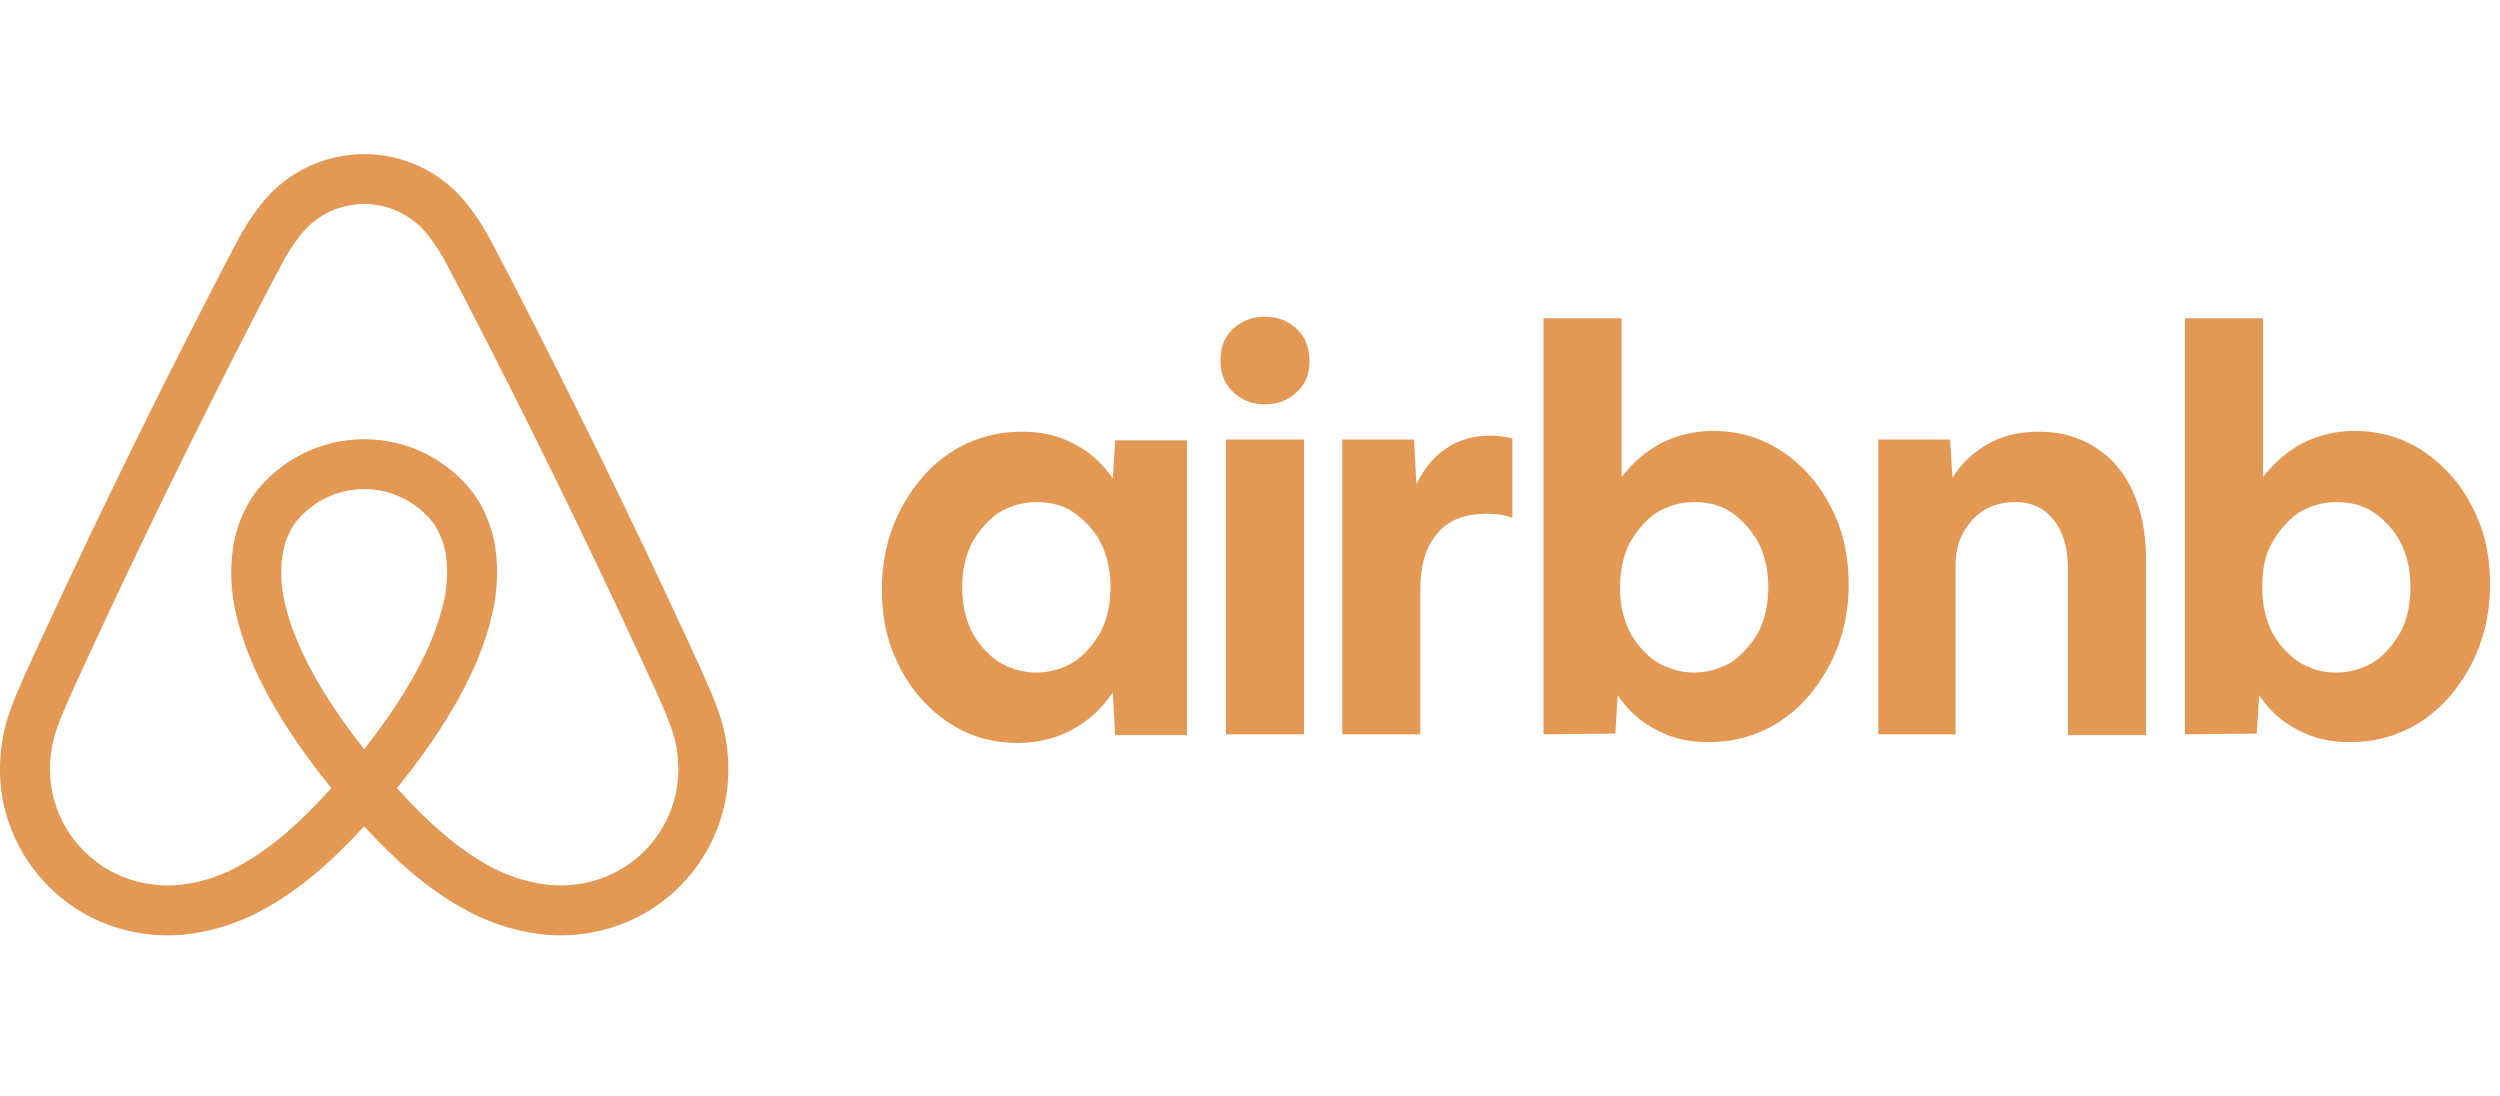 <svg width="146" height="64" viewBox="0 0 146 64" fill="none" xmlns="http://www.w3.org/2000/svg">
<g clip-path="url(#clip0_8611_4342)">
<path d="M41.896 41.377C41.691 40.803 41.452 40.248 41.225 39.733C40.875 38.941 40.508 38.148 40.153 37.381L40.125 37.32C36.962 30.469 33.566 23.525 30.033 16.68L29.883 16.39C29.523 15.691 29.151 14.968 28.768 14.258C28.315 13.359 27.765 12.512 27.127 11.733C26.41 10.877 25.514 10.189 24.501 9.717C23.488 9.244 22.384 9 21.266 9C20.148 9 19.044 9.245 18.032 9.717C17.019 10.19 16.123 10.878 15.406 11.734C14.769 12.514 14.22 13.361 13.766 14.259C13.38 14.975 13.004 15.705 12.641 16.41L12.502 16.68C8.968 23.526 5.573 30.47 2.41 37.32L2.364 37.419C2.015 38.174 1.655 38.954 1.31 39.733C1.083 40.247 0.844 40.802 0.639 41.378C0.053 42.946 -0.134 44.636 0.095 46.294C0.339 47.97 1.017 49.553 2.062 50.887C3.107 52.221 4.483 53.26 6.054 53.9C7.24 54.38 8.509 54.625 9.789 54.622C10.191 54.622 10.593 54.599 10.992 54.552C12.612 54.346 14.173 53.819 15.586 53.002C17.439 51.961 19.268 50.436 21.267 48.256C23.266 50.436 25.096 51.961 26.949 53.002C28.361 53.819 29.923 54.346 31.542 54.552C31.942 54.599 32.344 54.622 32.746 54.622C34.026 54.625 35.294 54.38 36.481 53.9C38.052 53.26 39.428 52.221 40.473 50.887C41.518 49.553 42.196 47.97 42.44 46.294C42.669 44.635 42.482 42.946 41.896 41.377ZM21.267 43.754C18.793 40.617 17.205 37.705 16.648 35.263C16.419 34.348 16.366 33.398 16.489 32.463C16.586 31.778 16.838 31.123 17.225 30.549C17.702 29.931 18.314 29.431 19.015 29.086C19.716 28.742 20.487 28.563 21.268 28.563C22.049 28.563 22.82 28.742 23.52 29.087C24.221 29.431 24.834 29.931 25.31 30.549C25.697 31.124 25.949 31.778 26.046 32.464C26.169 33.399 26.115 34.349 25.887 35.264C25.329 37.706 23.741 40.618 21.267 43.754ZM39.549 45.881C39.379 47.053 38.905 48.16 38.175 49.093C37.444 50.025 36.481 50.752 35.383 51.199C34.273 51.644 33.067 51.802 31.879 51.657C30.645 51.498 29.455 51.092 28.381 50.462C26.732 49.536 25.062 48.113 23.184 46.027C26.174 42.339 28.042 38.94 28.733 35.913C29.044 34.64 29.112 33.319 28.932 32.021C28.769 30.903 28.354 29.836 27.718 28.902C26.973 27.893 26.001 27.073 24.881 26.508C23.761 25.943 22.523 25.649 21.268 25.649C20.012 25.649 18.775 25.943 17.654 26.508C16.534 27.073 15.562 27.892 14.817 28.901C14.181 29.836 13.766 30.902 13.603 32.02C13.423 33.317 13.49 34.637 13.801 35.91C14.492 38.938 16.36 42.338 19.351 46.027C17.473 48.113 15.803 49.536 14.154 50.463C13.08 51.092 11.89 51.498 10.655 51.657C9.467 51.802 8.262 51.644 7.152 51.199C6.053 50.752 5.091 50.025 4.36 49.093C3.63 48.16 3.156 47.053 2.986 45.881C2.822 44.69 2.961 43.477 3.391 42.353C3.554 41.895 3.745 41.444 3.981 40.91C4.316 40.153 4.671 39.383 5.015 38.64L5.061 38.54C8.207 31.728 11.583 24.823 15.097 18.015L15.237 17.744C15.595 17.049 15.965 16.332 16.338 15.638C16.695 14.924 17.127 14.249 17.627 13.626C18.07 13.09 18.626 12.659 19.255 12.364C19.884 12.068 20.571 11.914 21.267 11.914C21.962 11.914 22.649 12.068 23.279 12.363C23.908 12.659 24.464 13.09 24.907 13.625C25.407 14.248 25.839 14.922 26.196 15.637C26.566 16.324 26.933 17.035 27.287 17.723L27.438 18.015C30.951 24.822 34.328 31.728 37.474 38.54L37.502 38.602C37.852 39.358 38.213 40.14 38.553 40.91C38.79 41.445 38.982 41.896 39.145 42.353C39.574 43.477 39.713 44.69 39.549 45.881Z" fill="#E39854"/>
<path d="M59.429 43.387C58.29 43.387 57.242 43.159 56.285 42.702C55.328 42.245 54.508 41.606 53.779 40.784C53.049 39.962 52.503 39.003 52.093 37.953C51.682 36.856 51.5 35.669 51.5 34.391C51.5 33.112 51.728 31.879 52.138 30.783C52.548 29.687 53.141 28.728 53.87 27.86C54.599 27.038 55.465 26.353 56.467 25.896C57.47 25.44 58.518 25.211 59.703 25.211C60.842 25.211 61.844 25.44 62.756 25.942C63.667 26.399 64.397 27.084 64.989 27.951L65.126 25.714H69.318V42.93H65.126L64.989 40.419C64.397 41.332 63.622 42.062 62.619 42.611C61.708 43.113 60.614 43.387 59.429 43.387ZM60.523 39.277C61.343 39.277 62.072 39.048 62.756 38.637C63.394 38.181 63.895 37.587 64.305 36.856C64.67 36.126 64.852 35.258 64.852 34.299C64.852 33.34 64.67 32.472 64.305 31.742C63.941 31.011 63.394 30.417 62.756 29.961C62.118 29.504 61.343 29.321 60.523 29.321C59.703 29.321 58.974 29.55 58.29 29.961C57.652 30.417 57.151 31.011 56.741 31.742C56.376 32.472 56.194 33.34 56.194 34.299C56.194 35.258 56.376 36.126 56.741 36.856C57.105 37.587 57.652 38.181 58.29 38.637C58.974 39.048 59.703 39.277 60.523 39.277ZM76.473 21.055C76.473 21.558 76.382 22.015 76.154 22.38C75.926 22.745 75.607 23.065 75.197 23.293C74.787 23.521 74.331 23.613 73.875 23.613C73.419 23.613 72.964 23.521 72.554 23.293C72.143 23.065 71.825 22.745 71.597 22.38C71.369 21.969 71.278 21.558 71.278 21.055C71.278 20.553 71.369 20.096 71.597 19.731C71.825 19.32 72.143 19.046 72.554 18.818C72.964 18.589 73.419 18.498 73.875 18.498C74.331 18.498 74.787 18.589 75.197 18.818C75.607 19.046 75.926 19.366 76.154 19.731C76.336 20.096 76.473 20.507 76.473 21.055ZM71.597 42.885V25.668H76.154V42.885H71.597ZM88.321 30.189V30.235C88.093 30.143 87.82 30.098 87.592 30.052C87.318 30.006 87.09 30.006 86.817 30.006C85.541 30.006 84.584 30.372 83.946 31.148C83.263 31.924 82.944 33.02 82.944 34.436V42.885H78.387V25.668H82.579L82.716 28.271C83.171 27.358 83.718 26.672 84.493 26.17C85.222 25.668 86.088 25.44 87.09 25.44C87.409 25.44 87.728 25.485 88.002 25.531C88.139 25.577 88.23 25.577 88.321 25.622V30.189ZM90.144 42.885V18.589H94.701V27.86C95.339 27.038 96.068 26.398 96.979 25.896C97.891 25.44 98.893 25.166 100.033 25.166C101.172 25.166 102.22 25.394 103.177 25.851C104.134 26.307 104.954 26.947 105.683 27.769C106.412 28.591 106.959 29.55 107.369 30.6C107.779 31.696 107.962 32.883 107.962 34.162C107.962 35.441 107.734 36.674 107.324 37.77C106.914 38.866 106.321 39.825 105.592 40.693C104.863 41.515 103.997 42.2 102.995 42.656C101.992 43.113 100.944 43.341 99.759 43.341C98.62 43.341 97.617 43.113 96.706 42.611C95.794 42.154 95.065 41.469 94.473 40.601L94.336 42.839L90.144 42.885ZM98.939 39.277C99.759 39.277 100.488 39.048 101.172 38.637C101.81 38.181 102.311 37.587 102.721 36.856C103.086 36.126 103.268 35.258 103.268 34.299C103.268 33.34 103.086 32.472 102.721 31.742C102.311 31.011 101.81 30.417 101.172 29.961C100.534 29.504 99.759 29.321 98.939 29.321C98.119 29.321 97.389 29.55 96.706 29.961C96.068 30.417 95.567 31.011 95.156 31.742C94.792 32.472 94.61 33.34 94.61 34.299C94.61 35.258 94.792 36.126 95.156 36.856C95.521 37.587 96.068 38.181 96.706 38.637C97.389 39.048 98.119 39.277 98.939 39.277ZM109.693 42.885V25.668H113.886L114.023 27.906C114.524 27.084 115.207 26.444 116.073 25.942C116.939 25.44 117.942 25.211 119.081 25.211C120.357 25.211 121.451 25.531 122.362 26.125C123.319 26.718 124.048 27.586 124.549 28.682C125.051 29.778 125.324 31.102 125.324 32.609V42.93H120.767V33.203C120.767 32.016 120.494 31.057 119.947 30.372C119.4 29.687 118.671 29.321 117.714 29.321C117.03 29.321 116.438 29.458 115.891 29.778C115.39 30.098 114.98 30.509 114.661 31.102C114.342 31.65 114.205 32.335 114.205 33.02V42.885H109.693ZM127.602 42.885V18.589H132.16V27.86C132.798 27.038 133.527 26.398 134.438 25.896C135.35 25.44 136.352 25.166 137.491 25.166C138.631 25.166 139.679 25.394 140.636 25.851C141.593 26.307 142.413 26.947 143.142 27.769C143.872 28.591 144.418 29.55 144.828 30.6C145.239 31.696 145.42 32.883 145.42 34.162C145.42 35.441 145.193 36.674 144.783 37.77C144.372 38.866 143.78 39.825 143.051 40.693C142.322 41.515 141.456 42.2 140.453 42.656C139.451 43.113 138.403 43.341 137.218 43.341C136.079 43.341 135.076 43.113 134.165 42.611C133.253 42.154 132.524 41.469 131.932 40.601L131.795 42.839L127.602 42.885ZM136.443 39.277C137.263 39.277 137.993 39.048 138.676 38.637C139.314 38.181 139.815 37.587 140.226 36.856C140.59 36.126 140.772 35.258 140.772 34.299C140.772 33.34 140.59 32.472 140.226 31.742C139.861 31.011 139.314 30.417 138.676 29.961C138.038 29.504 137.263 29.321 136.443 29.321C135.623 29.321 134.894 29.55 134.21 29.961C133.572 30.417 133.071 31.011 132.661 31.742C132.251 32.472 132.114 33.34 132.114 34.299C132.114 35.258 132.296 36.126 132.661 36.856C133.025 37.587 133.572 38.181 134.21 38.637C134.894 39.048 135.577 39.277 136.443 39.277Z" fill="#E39854"/>
</g>
<defs>
<clipPath id="clip0_8611_4342">
<rect width="145.42" height="45.728" fill="white" transform="translate(0 9)"/>
</clipPath>
</defs>
</svg>
